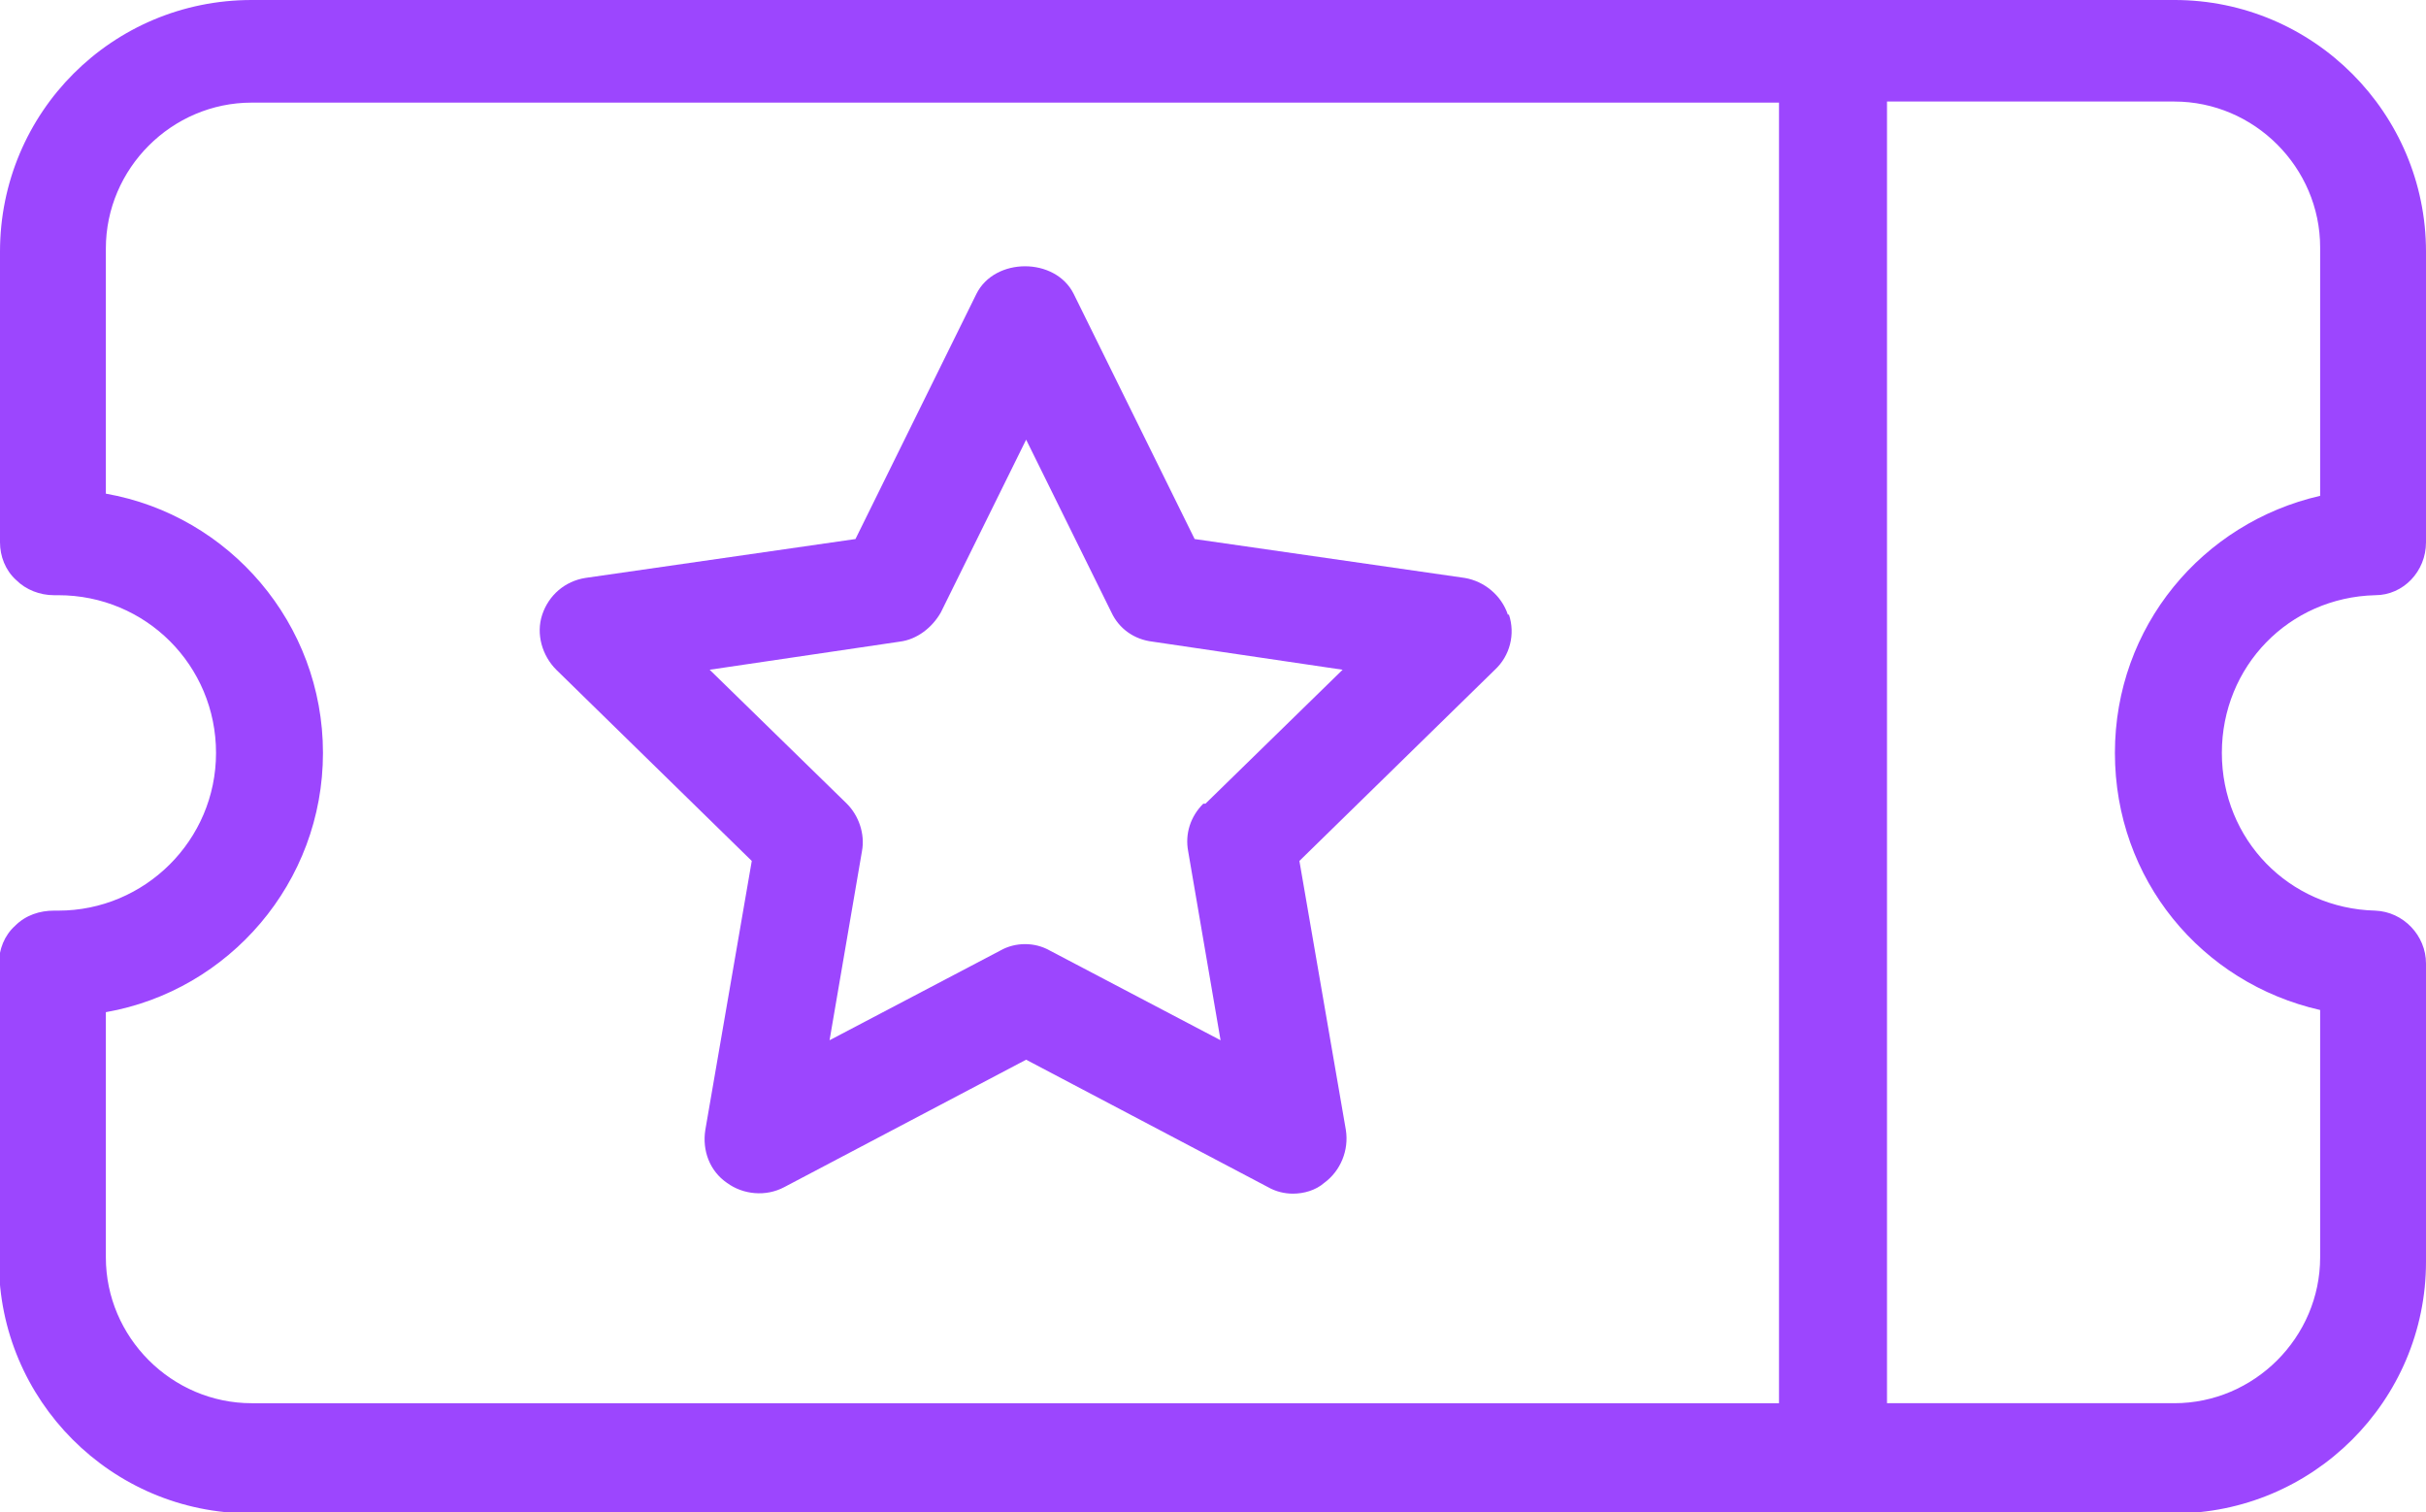 <?xml version="1.0" encoding="UTF-8"?><svg id="Layer_2" xmlns="http://www.w3.org/2000/svg" viewBox="0 0 22.46 14"><defs><style>.cls-1{fill:#9c46fe;}</style></defs><g id="Layer_1-2"><path class="cls-1" d="m20.13,0H2.33C1.04,0,0,1.04,0,2.33v2.69c0,.13.05.26.15.35.09.09.22.14.35.14h.04c.81,0,1.46.65,1.46,1.46s-.66,1.46-1.46,1.46h0s-.03,0-.04,0c-.13,0-.26.04-.36.14-.1.09-.15.22-.15.35v2.76c0,1.28,1.04,2.33,2.33,2.33h17.81c1.28,0,2.33-1.04,2.33-2.33v-2.76c0-.26-.21-.48-.47-.49-.8-.02-1.42-.66-1.42-1.46s.62-1.44,1.42-1.46c.26,0,.47-.22.47-.49v-2.69c0-1.28-1.04-2.33-2.33-2.33Zm-3.66,12.99H2.33c-.74,0-1.35-.61-1.35-1.35v-2.27c1.14-.2,2.01-1.2,2.01-2.4s-.87-2.2-2.01-2.4v-2.27c0-.74.61-1.35,1.35-1.35h14.14v12.04Zm5.01-8.63v.23c-1.09.25-1.9,1.21-1.9,2.38s.8,2.13,1.9,2.38v2.29c0,.74-.61,1.35-1.35,1.35h-2.66V.94h2.66c.74,0,1.35.61,1.35,1.35v2.06Z"/><path class="cls-1" d="m13.96,5.69c-.06-.18-.22-.31-.4-.34l-2.5-.36-1.12-2.27c-.17-.34-.73-.34-.9,0l-1.12,2.27-2.5.36c-.19.03-.34.16-.4.34-.06.18,0,.38.13.51l1.81,1.77-.43,2.49c-.03.19.04.38.2.49.15.11.36.13.53.04l2.24-1.18,2.24,1.18c.07.04.15.06.23.06.1,0,.21-.03.29-.1.15-.11.23-.3.2-.49l-.43-2.49,1.81-1.77c.14-.13.19-.33.13-.51Zm-2.82,1.75c-.12.12-.17.28-.14.44l.3,1.75-1.58-.83c-.07-.04-.15-.06-.23-.06s-.16.02-.23.06l-1.58.83.3-1.75c.03-.16-.03-.33-.14-.44l-1.27-1.24,1.76-.26c.16-.02.3-.13.38-.27l.79-1.6.79,1.6c.07.15.21.25.38.27l1.76.26-1.27,1.24Z"/></g></svg>